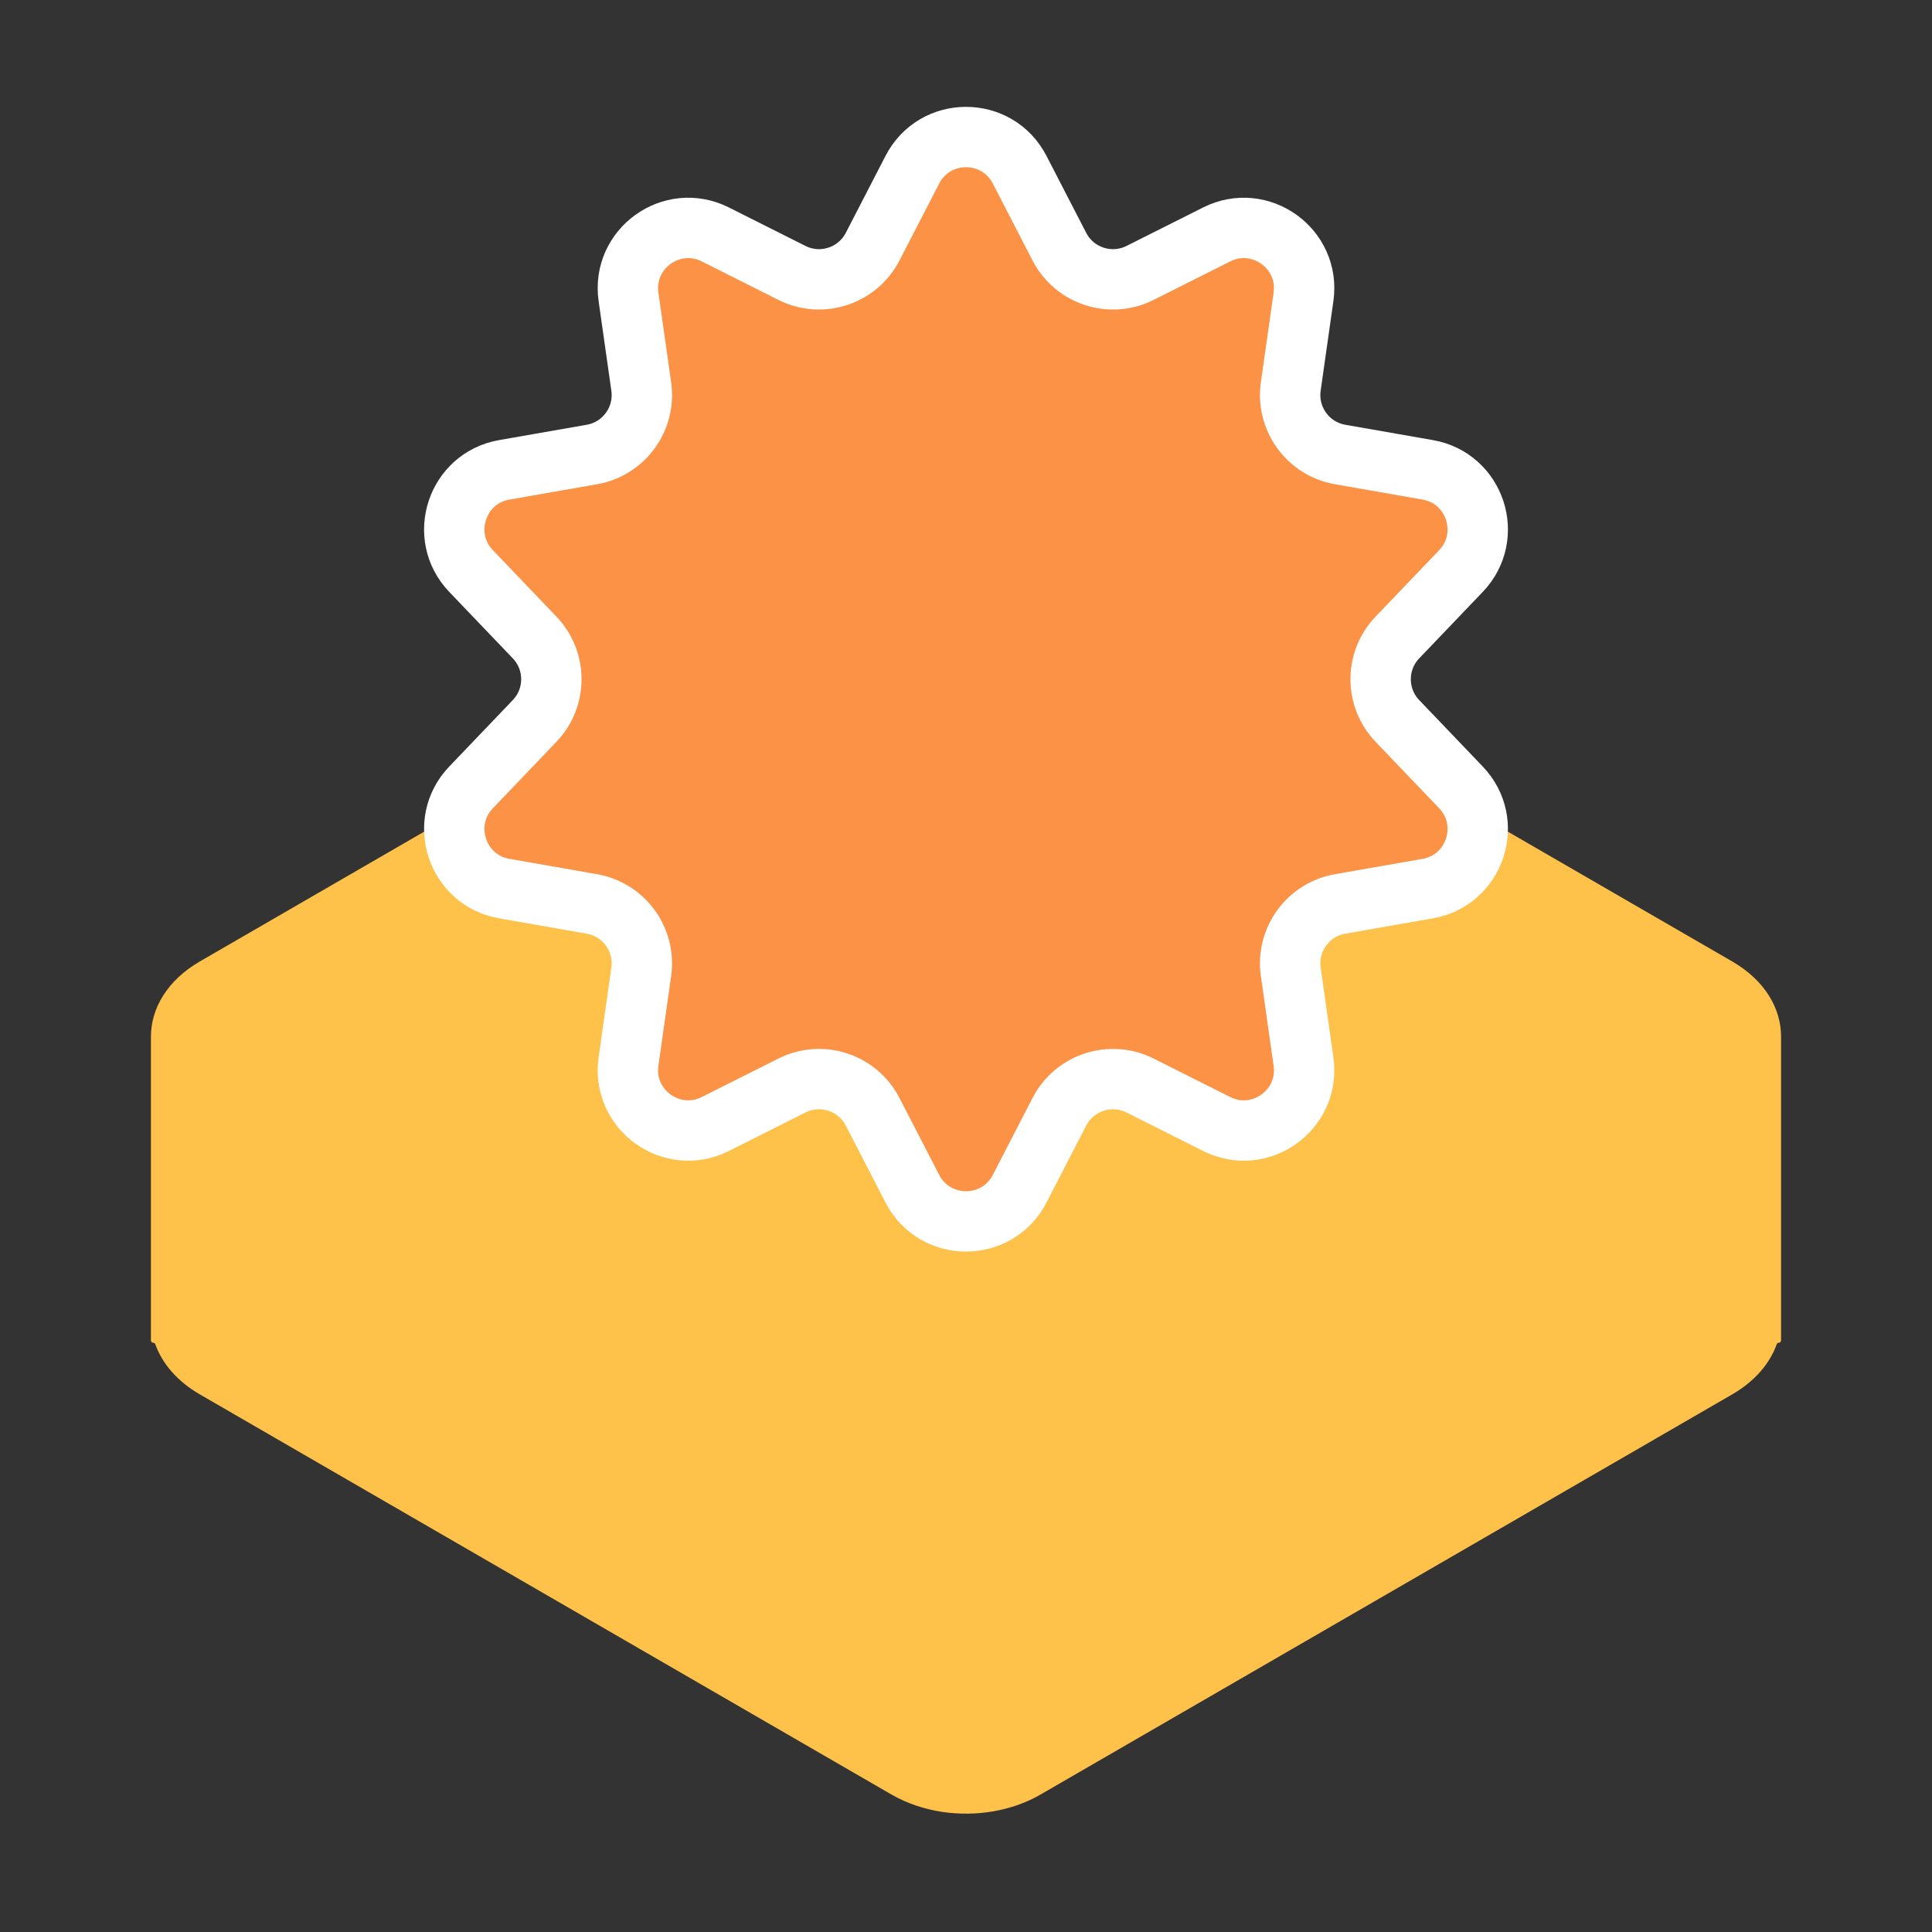 <svg width="64" height="64" viewBox="0 0 64 64" fill="none" xmlns="http://www.w3.org/2000/svg">
<rect x="0" y="0" width="64" height="64" fill="#333333" stroke="none"/>
<path d="M29.529 18.595C30.993 17.748 33.008 17.748 34.471 18.595L57.381 31.849C58.462 32.474 59.002 33.407 59 34.34V44.406C59 44.447 58.967 44.48 58.926 44.48C58.894 44.48 58.866 44.501 58.855 44.531C58.629 45.164 58.138 45.753 57.381 46.191L34.471 59.445C33.528 59.993 32.344 60.186 31.233 60.025C30.633 59.937 30.049 59.743 29.529 59.445L6.62 46.191C5.863 45.753 5.372 45.164 5.145 44.531C5.135 44.501 5.106 44.48 5.074 44.48C5.033 44.48 5 44.447 5 44.406V34.34C4.999 33.408 5.541 32.475 6.62 31.849L29.529 18.595Z" fill="#FEC14A"/>
<path d="M30.223 5.622C30.968 4.179 33.032 4.179 33.777 5.622L35.093 8.171C35.596 9.145 36.789 9.532 37.768 9.04L40.302 7.767C41.745 7.041 43.408 8.237 43.18 9.835L42.758 12.804C42.606 13.873 43.33 14.87 44.393 15.056L47.295 15.564C48.87 15.839 49.501 17.76 48.396 18.916L46.29 21.118C45.551 21.891 45.551 23.109 46.29 23.882L48.396 26.084C49.501 27.24 48.87 29.161 47.295 29.436L44.393 29.944C43.33 30.131 42.606 31.127 42.758 32.196L43.18 35.165C43.408 36.763 41.745 37.959 40.302 37.233L37.768 35.96C36.789 35.468 35.596 35.855 35.093 36.829L33.777 39.378C33.032 40.821 30.968 40.821 30.223 39.378L28.907 36.829C28.404 35.855 27.211 35.468 26.232 35.96L23.698 37.233C22.255 37.959 20.592 36.763 20.82 35.165L21.242 32.196C21.394 31.127 20.671 30.131 19.607 29.944L16.705 29.436C15.13 29.161 14.499 27.24 15.604 26.084L17.71 23.882C18.449 23.109 18.449 21.891 17.71 21.118L15.604 18.916C14.499 17.76 15.13 15.839 16.705 15.564L19.607 15.056C20.671 14.87 21.394 13.873 21.242 12.804L20.82 9.835C20.592 8.237 22.255 7.041 23.698 7.767L26.232 9.04C27.211 9.532 28.404 9.145 28.907 8.171L30.223 5.622Z" fill="#FB9245" stroke="white" stroke-width="2"/>
</svg>
